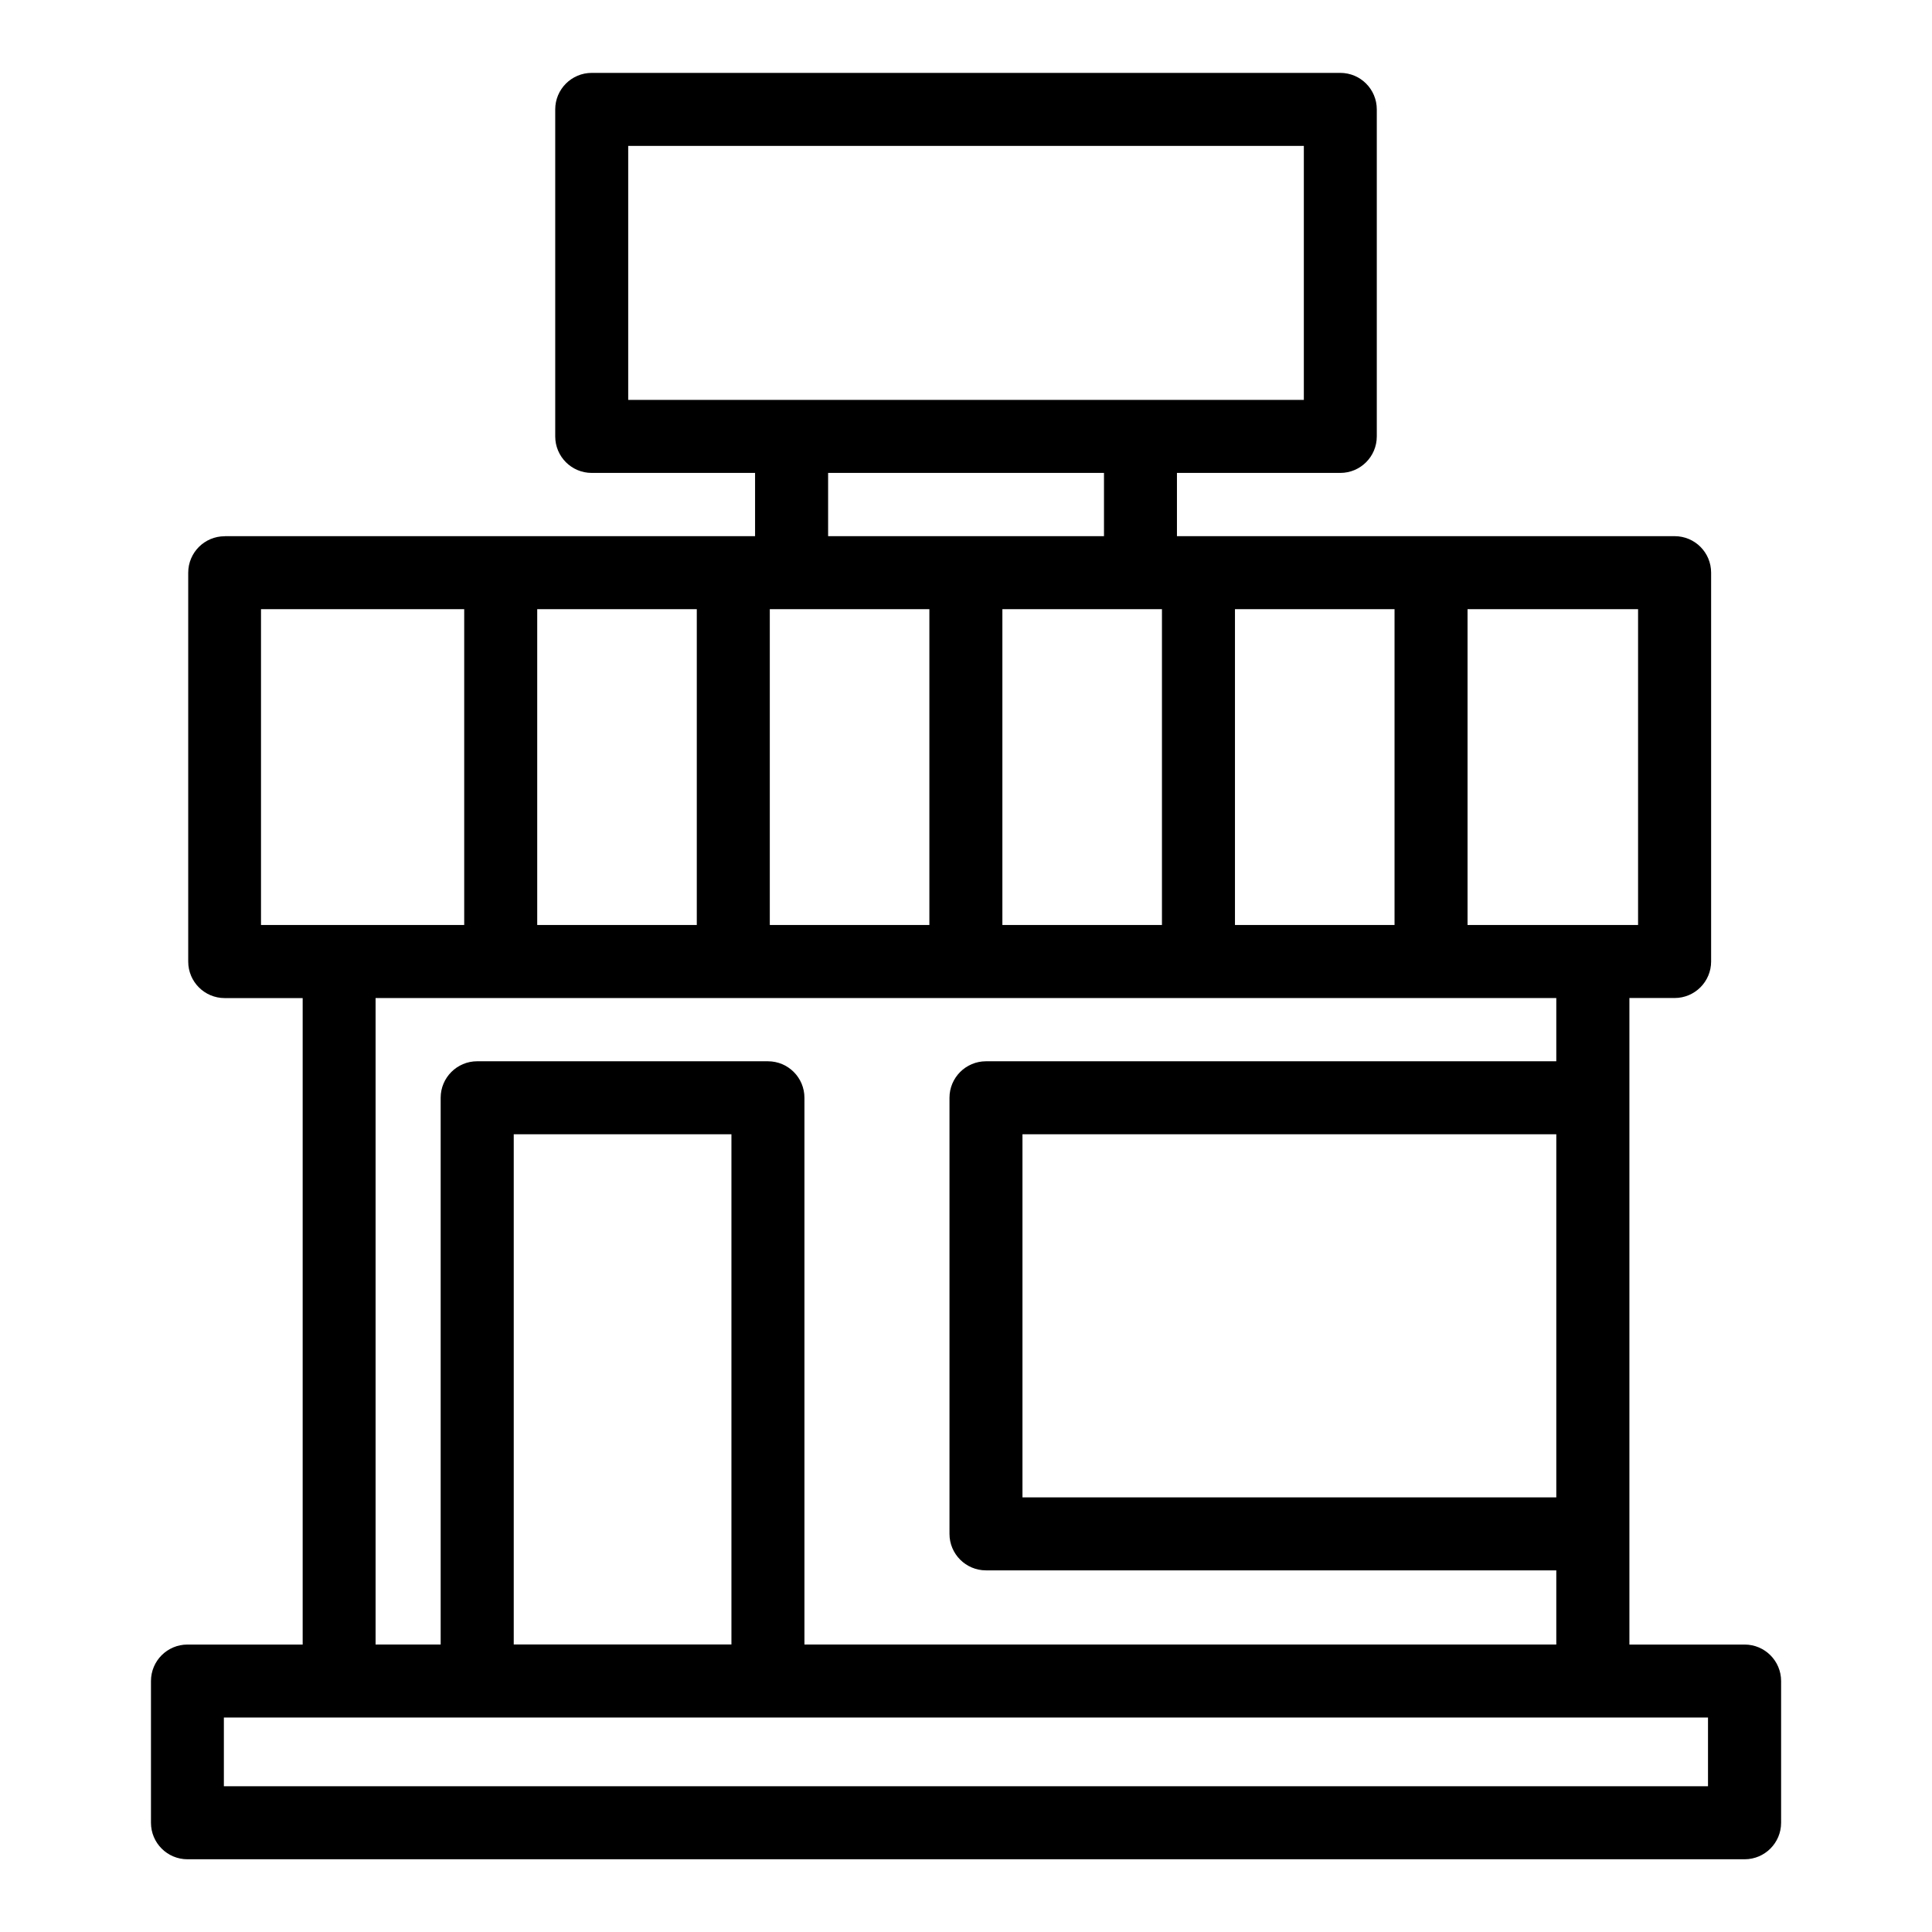 <?xml version="1.0" encoding="UTF-8"?>
<!-- Uploaded to: SVG Repo, www.svgrepo.com, Generator: SVG Repo Mixer Tools -->
<svg fill="#000000" width="800px" height="800px" version="1.1" viewBox="144 144 512 512" xmlns="http://www.w3.org/2000/svg">
 <path d="m203.55 286.09h140.55v-16.762h-43.289c-5.352 0-9.672-4.336-9.672-9.672v-86.668c0-5.336 4.336-9.672 9.672-9.672h198.38c5.352 0 9.672 4.336 9.672 9.672v86.668c0 5.352-4.336 9.672-9.672 9.672h-43.289v16.762h131.89c5.352 0 9.672 4.324 9.672 9.672v103.05c0 5.336-4.336 9.672-9.672 9.672h-11.984v171.34h30.531c5.352 0 9.672 4.336 9.672 9.672v37.559c0 5.336-4.336 9.672-9.672 9.672h-412.66c-5.352 0-9.672-4.336-9.672-9.672v-37.559c0-5.352 4.336-9.672 9.672-9.672h30.531v-171.32h-20.66c-5.352 0-9.672-4.336-9.672-9.672v-103.05c0-5.352 4.336-9.672 9.672-9.672zm150.22-36.109h135.76v-67.32h-179.05v67.32h43.305zm9.672 36.109h73.125v-16.762h-73.109v16.762zm-92.969 139.16h77.039c5.352 0 9.672 4.336 9.672 9.672v144.89h199.25v-19.648h-151.14c-5.336 0-9.672-4.336-9.672-9.672v-115.57c0-5.336 4.336-9.672 9.672-9.672h151.14v-16.762h-312.9v171.32h17.246v-144.89c0-5.336 4.336-9.672 9.672-9.672zm67.363 19.348h-57.691v135.21h57.691zm228.27 154.56h-362.78v18.215h393.31v-18.215zm-9.672-154.56h-141.47v96.219h141.47zm-23.52-139.16v83.688h45.191v-83.688zm-19.348 83.688v-83.688h-42.289v83.688zm-61.637 0v-83.688h-42.289v83.688zm-61.637 0v-83.688h-42.289v83.688zm-61.637 0v-83.688h-42.289v83.688zm-61.637 0v-83.688h-53.852v83.688z"/>
</svg>
